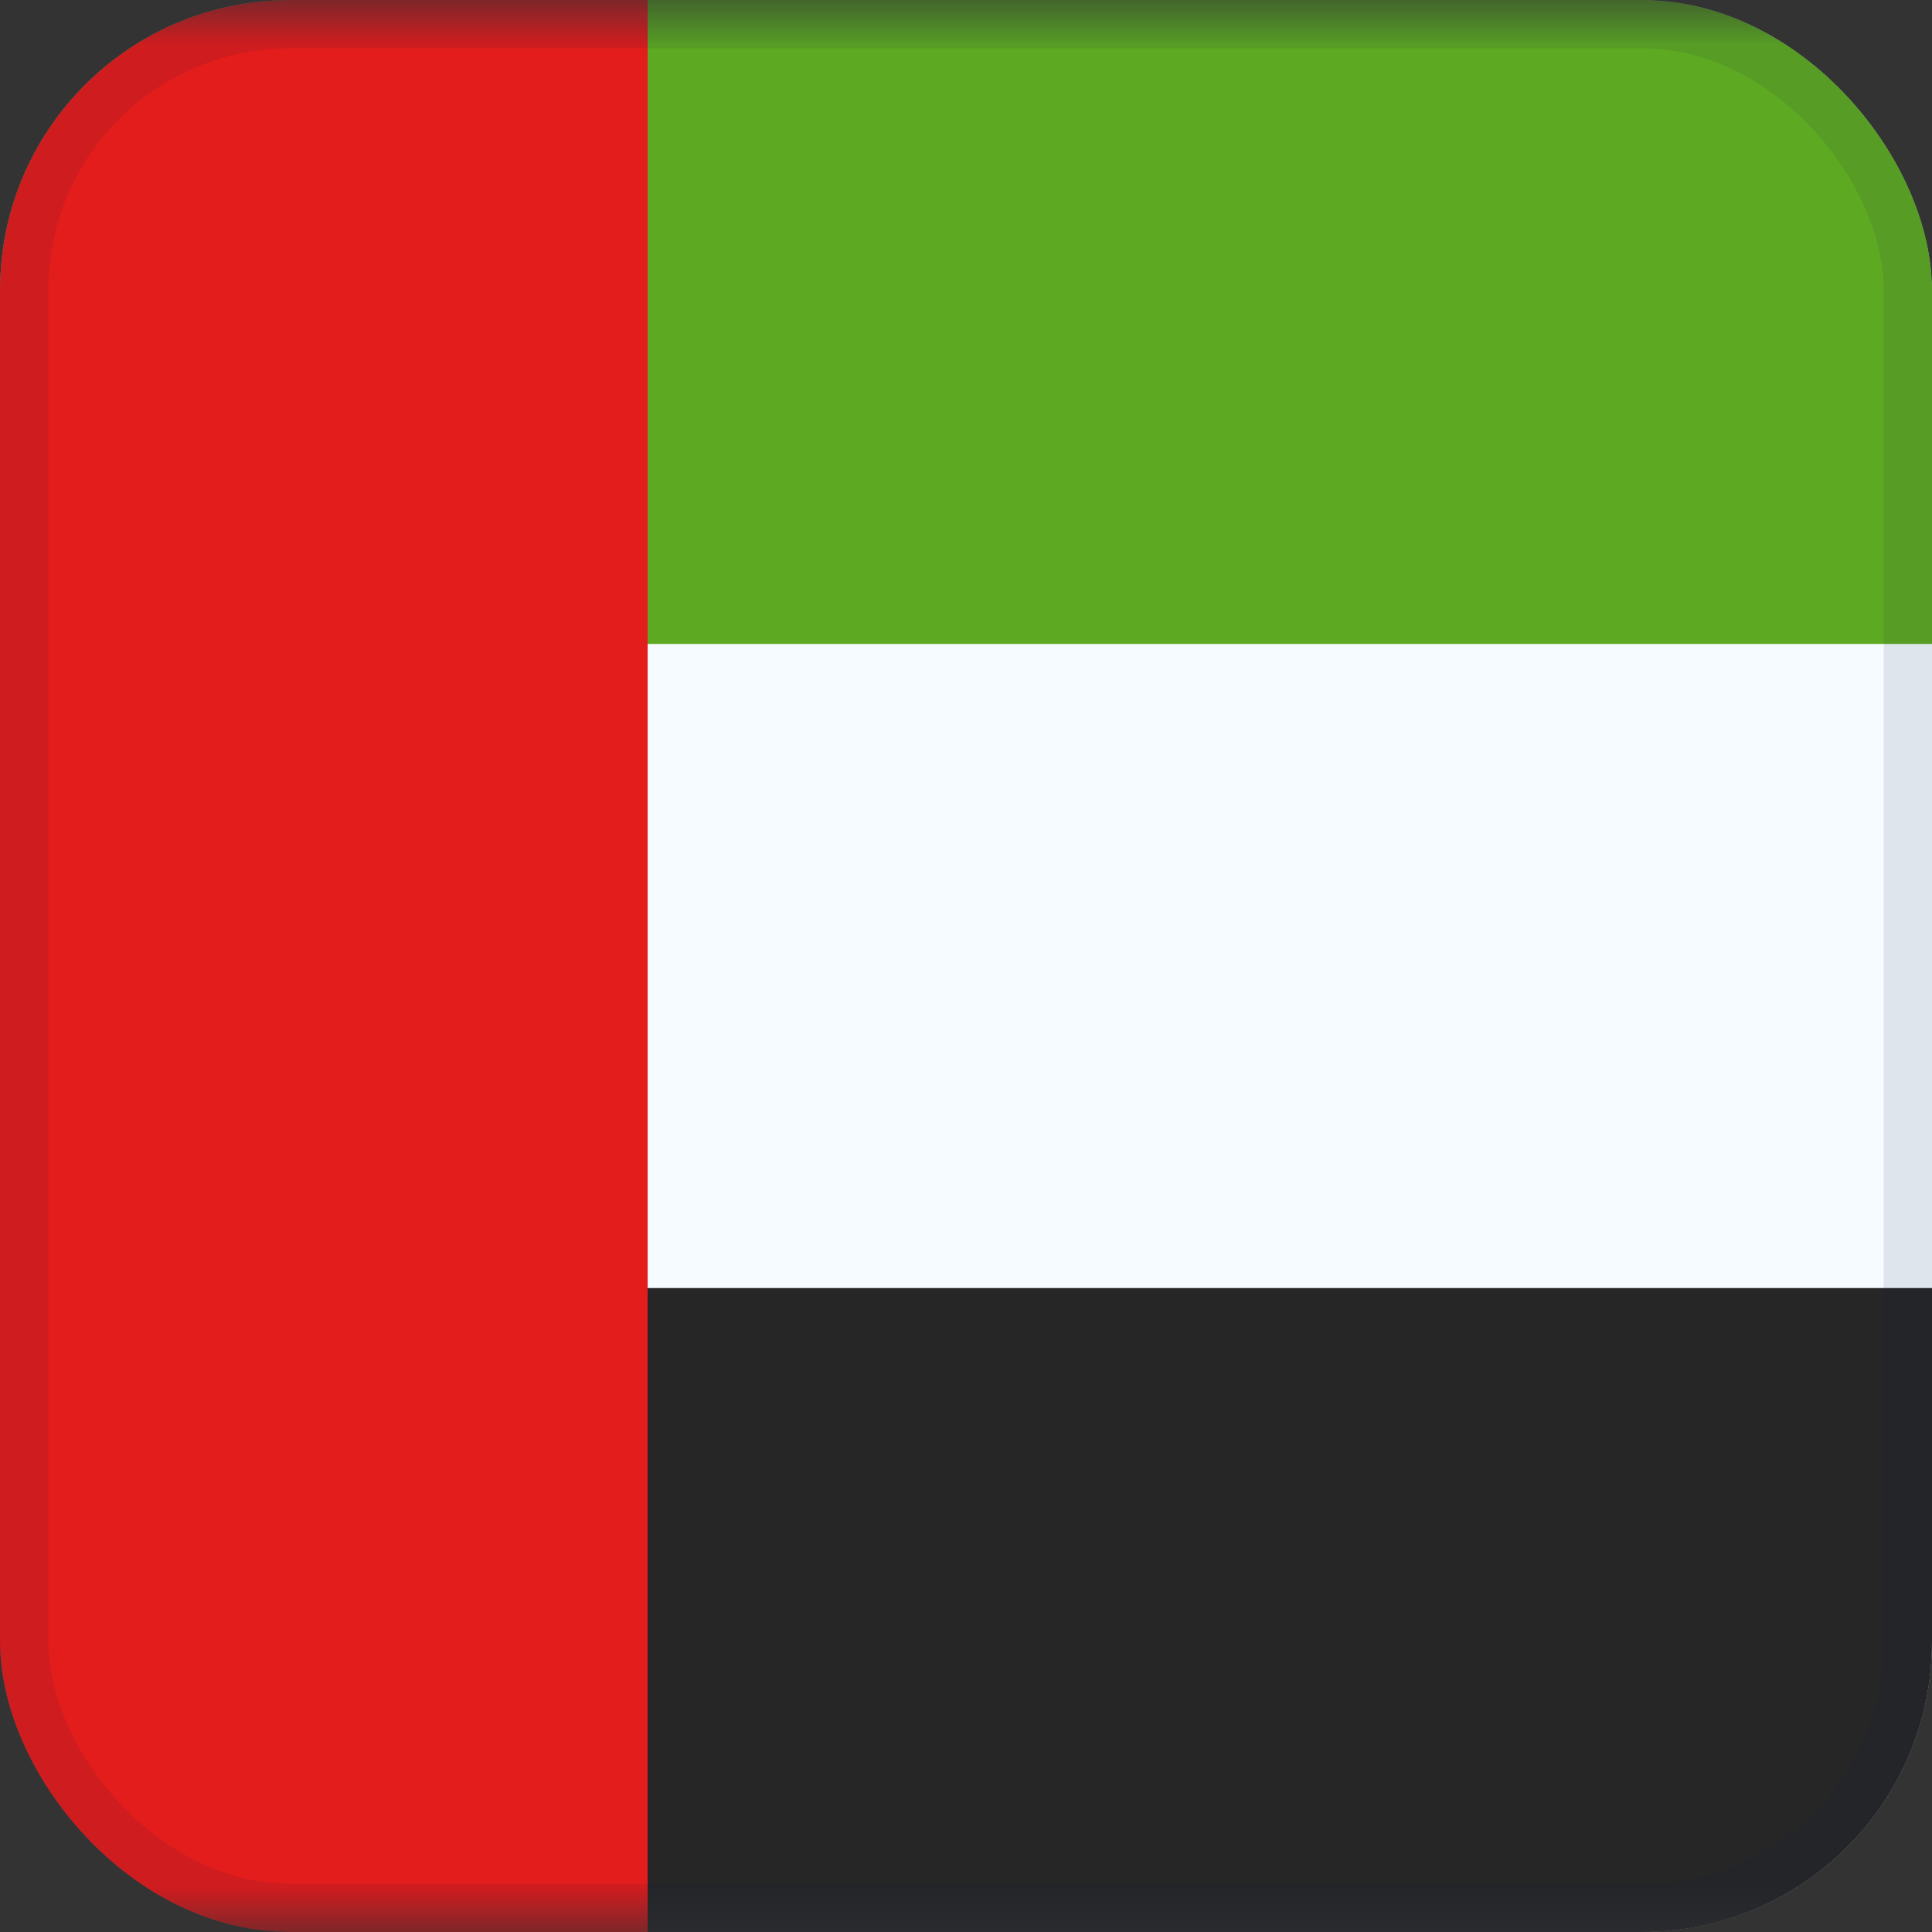 <?xml version="1.0" encoding="UTF-8"?>
<svg xmlns="http://www.w3.org/2000/svg" width="22" height="22" viewBox="0 0 22 22" fill="none">
  <rect x="0" y="0" width="22" height="22" fill="#333333" stroke="none"/>
  <g clip-path="url(#clip0_258_1195)">
    <mask id="mask0_258_1195" style="mask-type:luminance" maskUnits="userSpaceOnUse" x="-2" y="0" width="30" height="22">
      <rect x="-2" width="30" height="22" fill="white"></rect>
    </mask>
    <g mask="url(#mask0_258_1195)">
      <path fill-rule="evenodd" clip-rule="evenodd" d="M-2 0H28V22H-2V0Z" fill="#F5FBFF"></path>
      <path fill-rule="evenodd" clip-rule="evenodd" d="M-2 0V7.333H28V0H-2Z" fill="#5DAA22"></path>
      <path fill-rule="evenodd" clip-rule="evenodd" d="M-2 14.667V22H28V14.667H-2Z" fill="#262626"></path>
      <rect x="-2" width="9.375" height="22" fill="#E31C1C"></rect>
    </g>
  </g>
  <rect x="0.275" y="0.275" width="21.45" height="21.45" rx="3.025" stroke="#1C2344" stroke-opacity="0.1" stroke-width="0.55"></rect>
  <defs>
    <clipPath id="clip0_258_1195">
      <rect width="22" height="22" rx="3.3" fill="white"></rect>
    </clipPath>
  </defs>
</svg>
